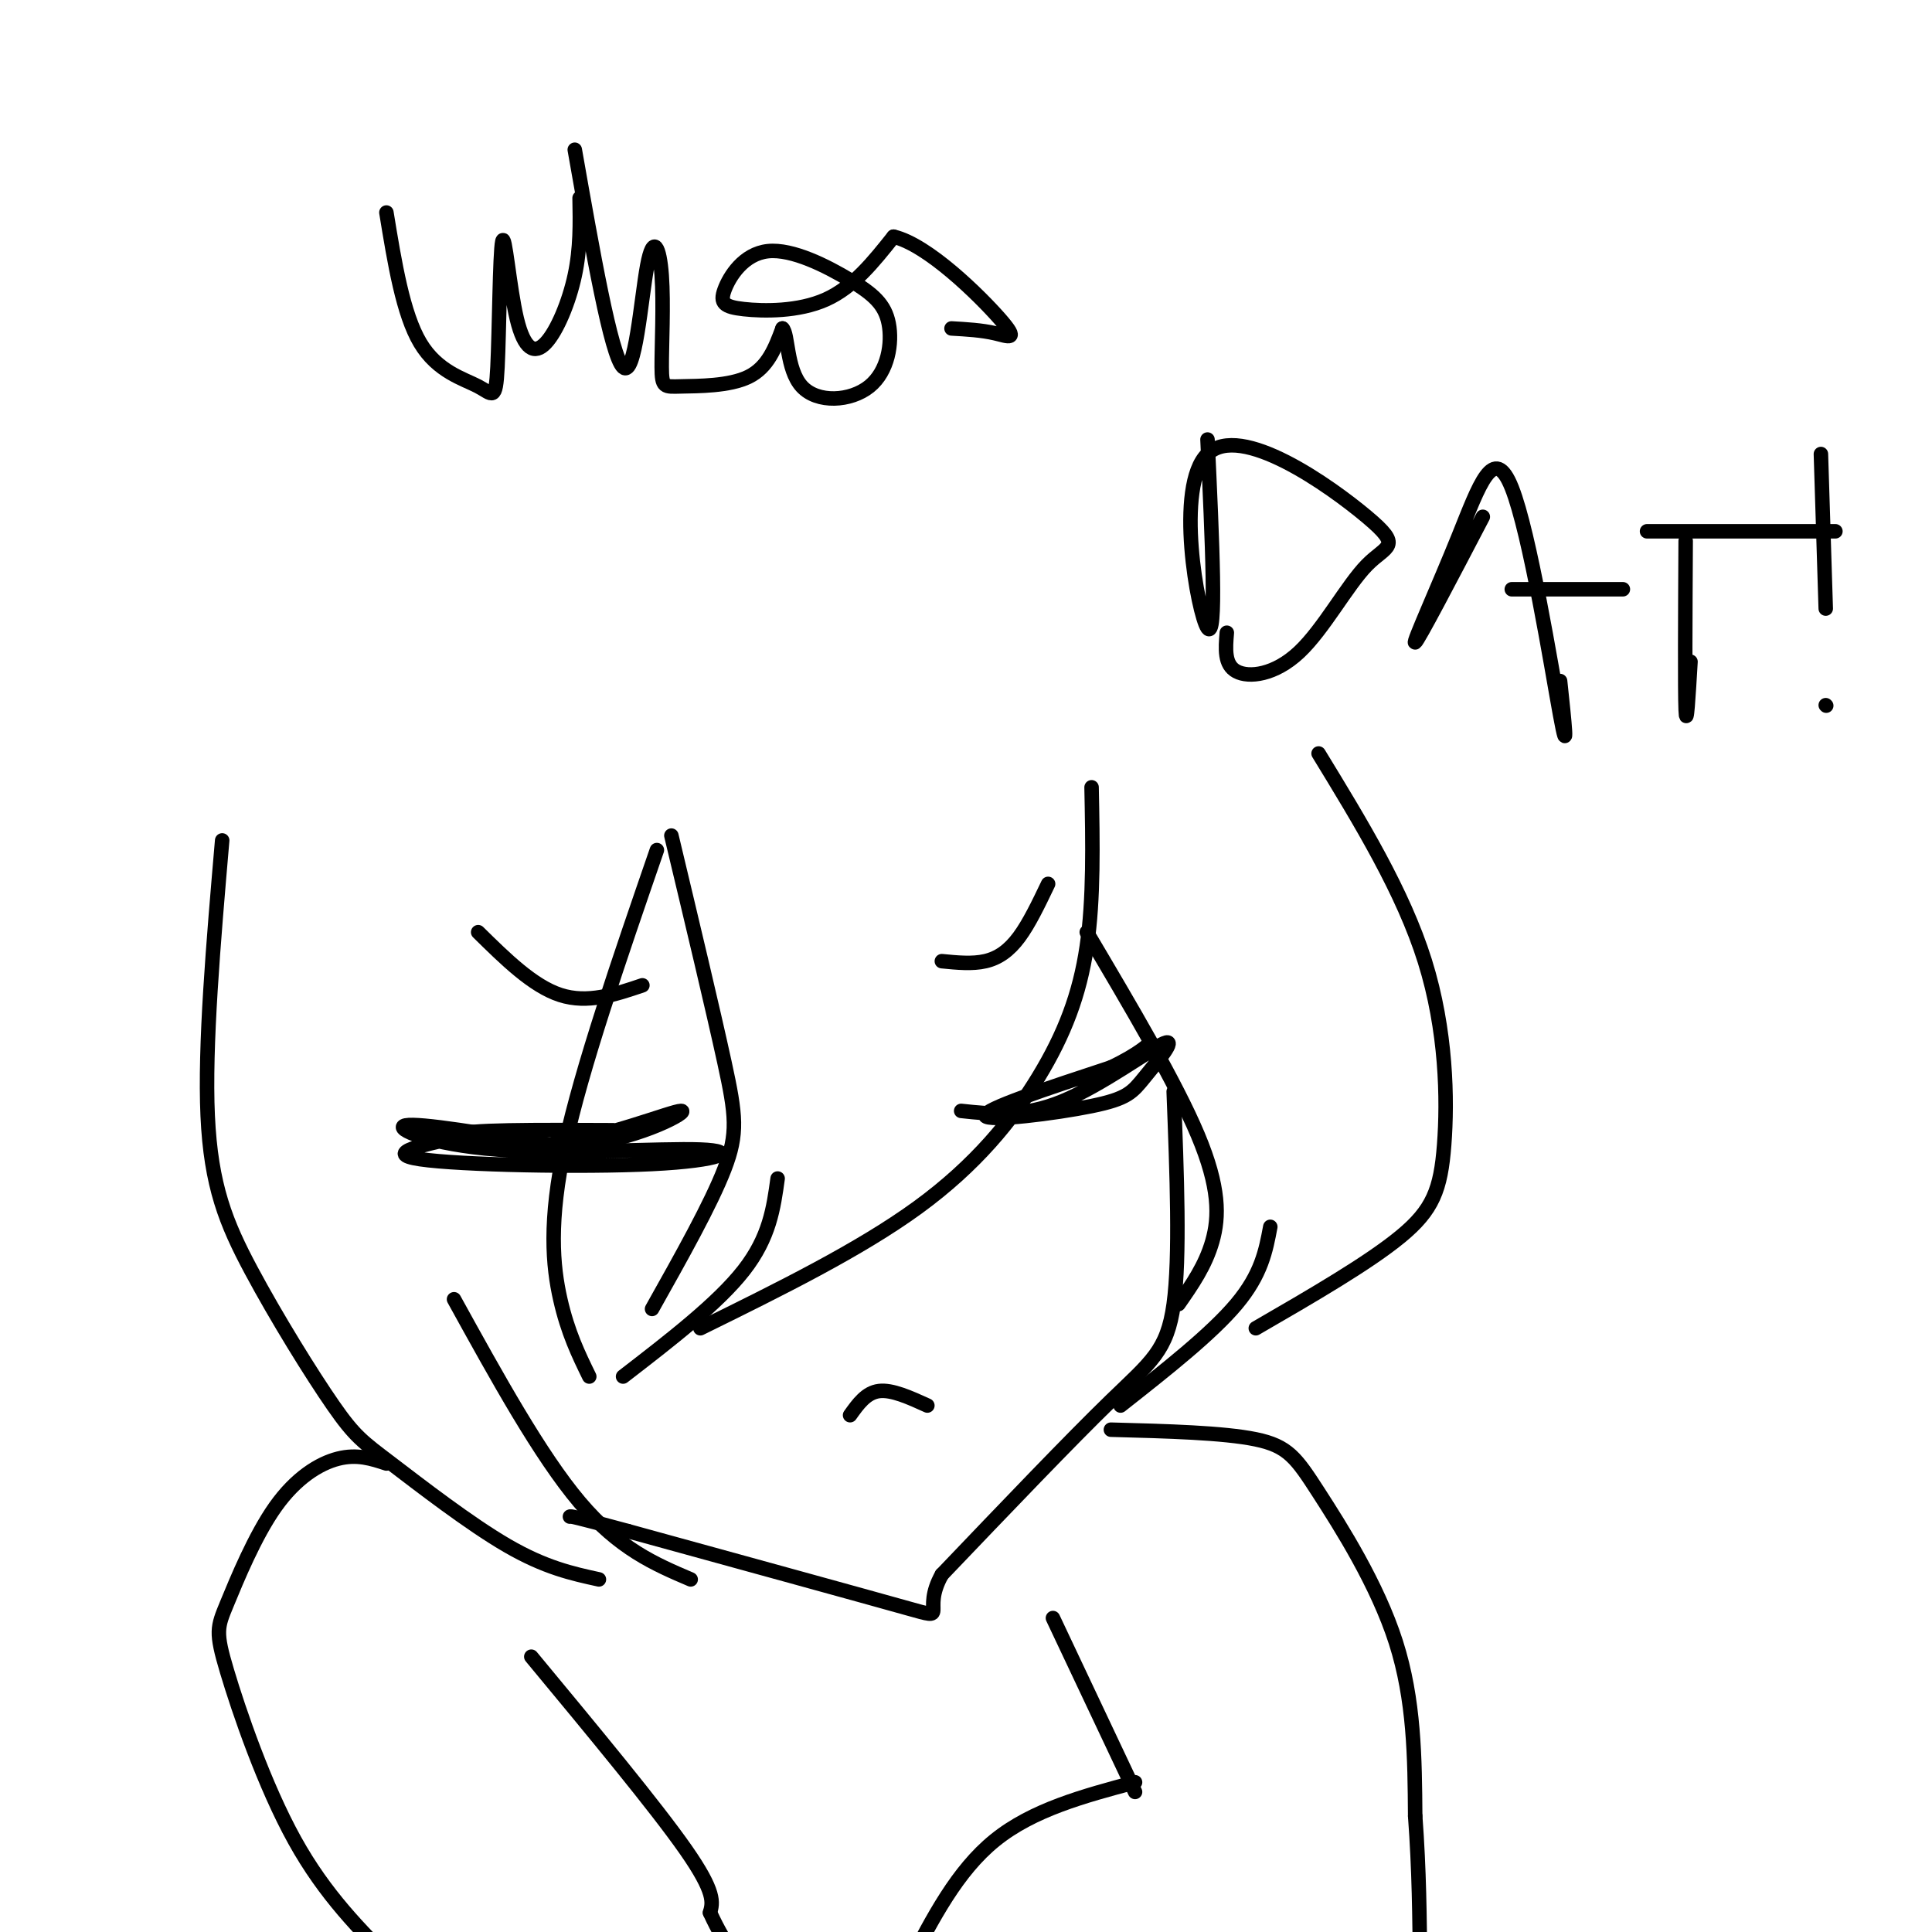 <svg viewBox='0 0 400 400' version='1.1' xmlns='http://www.w3.org/2000/svg' xmlns:xlink='http://www.w3.org/1999/xlink'><g fill='none' stroke='#000000' stroke-width='3' stroke-linecap='round' stroke-linejoin='round'><path d='M80,44c1.717,10.513 3.433,21.025 7,27c3.567,5.975 8.983,7.412 12,9c3.017,1.588 3.635,3.328 4,-4c0.365,-7.328 0.476,-23.723 1,-26c0.524,-2.277 1.460,9.565 3,16c1.540,6.435 3.684,7.463 6,5c2.316,-2.463 4.805,-8.418 6,-14c1.195,-5.582 1.098,-10.791 1,-16'/><path d='M119,31c3.753,21.312 7.506,42.625 10,45c2.494,2.375 3.731,-14.187 5,-21c1.269,-6.813 2.572,-3.878 3,2c0.428,5.878 -0.019,14.699 0,19c0.019,4.301 0.505,4.081 4,4c3.495,-0.081 9.999,-0.023 14,-2c4.001,-1.977 5.501,-5.988 7,-10'/><path d='M162,68c1.222,0.990 0.777,8.464 4,12c3.223,3.536 10.112,3.135 14,0c3.888,-3.135 4.773,-9.005 4,-13c-0.773,-3.995 -3.206,-6.116 -8,-9c-4.794,-2.884 -11.950,-6.533 -17,-6c-5.050,0.533 -7.993,5.246 -9,8c-1.007,2.754 -0.079,3.549 4,4c4.079,0.451 11.308,0.557 17,-2c5.692,-2.557 9.846,-7.779 14,-13'/><path d='M185,49c7.095,1.643 17.833,12.250 22,17c4.167,4.750 1.762,3.643 -1,3c-2.762,-0.643 -5.881,-0.821 -9,-1'/><path d='M250,91c0.978,20.909 1.956,41.819 0,39c-1.956,-2.819 -6.847,-29.366 0,-36c6.847,-6.634 25.431,6.645 33,13c7.569,6.355 4.121,5.786 0,10c-4.121,4.214 -8.917,13.211 -14,18c-5.083,4.789 -10.452,5.368 -13,4c-2.548,-1.368 -2.274,-4.684 -2,-8'/><path d='M307,107c-6.683,12.791 -13.365,25.582 -14,26c-0.635,0.418 4.778,-11.537 9,-22c4.222,-10.463 7.252,-19.432 11,-10c3.748,9.432 8.214,37.266 10,47c1.786,9.734 0.893,1.367 0,-7'/><path d='M313,122c0.000,0.000 23.000,0.000 23,0'/><path d='M349,112c-0.083,15.417 -0.167,30.833 0,35c0.167,4.167 0.583,-2.917 1,-10'/><path d='M341,110c0.000,0.000 39.000,0.000 39,0'/><path d='M377,94c0.000,0.000 1.000,32.000 1,32'/><path d='M378,146c0.000,0.000 0.100,0.100 0.1,0.1'/><path d='M97,235c-9.071,1.897 -18.143,3.793 -10,5c8.143,1.207 33.500,1.724 48,1c14.500,-0.724 18.144,-2.689 10,-3c-8.144,-0.311 -28.077,1.032 -42,0c-13.923,-1.032 -21.835,-4.438 -19,-5c2.835,-0.562 16.418,1.719 30,4'/><path d='M114,237c11.451,-1.419 25.080,-6.968 27,-7c1.920,-0.032 -7.868,5.453 -20,7c-12.132,1.547 -26.609,-0.844 -26,-2c0.609,-1.156 16.305,-1.078 32,-1'/><path d='M199,230c6.407,0.686 12.815,1.372 21,-2c8.185,-3.372 18.149,-10.801 21,-12c2.851,-1.199 -1.411,3.833 -4,7c-2.589,3.167 -3.505,4.468 -11,6c-7.495,1.532 -21.570,3.295 -22,2c-0.430,-1.295 12.785,-5.647 26,-10'/><path d='M230,221c6.000,-2.844 8.000,-4.956 8,-5c0.000,-0.044 -2.000,1.978 -4,4'/><path d='M176,293c1.667,-2.333 3.333,-4.667 6,-5c2.667,-0.333 6.333,1.333 10,3'/><path d='M243,226c0.667,17.156 1.333,34.311 0,44c-1.333,9.689 -4.667,11.911 -13,20c-8.333,8.089 -21.667,22.044 -35,36'/><path d='M195,326c-4.422,7.867 2.022,9.533 -7,7c-9.022,-2.533 -33.511,-9.267 -58,-16'/><path d='M130,317c-11.667,-3.167 -11.833,-3.083 -12,-3'/><path d='M99,193c5.667,5.583 11.333,11.167 17,13c5.667,1.833 11.333,-0.083 17,-2'/><path d='M195,199c3.156,0.311 6.311,0.622 9,0c2.689,-0.622 4.911,-2.178 7,-5c2.089,-2.822 4.044,-6.911 6,-11'/><path d='M226,163c0.232,11.548 0.464,23.095 -1,33c-1.464,9.905 -4.625,18.167 -10,27c-5.375,8.833 -12.964,18.238 -25,27c-12.036,8.762 -28.518,16.881 -45,25'/><path d='M139,173c4.311,18.044 8.622,36.089 11,47c2.378,10.911 2.822,14.689 0,22c-2.822,7.311 -8.911,18.156 -15,29'/><path d='M225,193c9.222,15.578 18.444,31.156 23,42c4.556,10.844 4.444,16.956 3,22c-1.444,5.044 -4.222,9.022 -7,13'/><path d='M273,156c8.756,14.327 17.512,28.655 22,43c4.488,14.345 4.708,28.708 4,38c-0.708,9.292 -2.345,13.512 -9,19c-6.655,5.488 -18.327,12.244 -30,19'/><path d='M136,176c-7.778,22.556 -15.556,45.111 -19,61c-3.444,15.889 -2.556,25.111 -1,32c1.556,6.889 3.778,11.444 6,16'/><path d='M46,174c-1.826,21.253 -3.651,42.505 -3,57c0.651,14.495 3.779,22.232 9,32c5.221,9.768 12.533,21.567 17,28c4.467,6.433 6.087,7.501 12,12c5.913,4.499 16.118,12.428 24,17c7.882,4.572 13.441,5.786 19,7'/><path d='M94,269c8.917,16.167 17.833,32.333 26,42c8.167,9.667 15.583,12.833 23,16'/><path d='M161,244c-0.833,6.083 -1.667,12.167 -7,19c-5.333,6.833 -15.167,14.417 -25,22'/><path d='M263,254c-0.917,4.917 -1.833,9.833 -7,16c-5.167,6.167 -14.583,13.583 -24,21'/><path d='M230,296c11.661,0.310 23.321,0.619 30,2c6.679,1.381 8.375,3.833 13,11c4.625,7.167 12.179,19.048 16,31c3.821,11.952 3.911,23.976 4,36'/><path d='M293,376c0.833,11.167 0.917,21.083 1,31'/><path d='M80,303c-3.037,-0.998 -6.074,-1.997 -10,-1c-3.926,0.997 -8.743,3.988 -13,10c-4.257,6.012 -7.956,15.044 -10,20c-2.044,4.956 -2.435,5.834 0,14c2.435,8.166 7.696,23.619 14,35c6.304,11.381 13.652,18.691 21,26'/><path d='M218,335c0.000,0.000 17.000,36.000 17,36'/><path d='M235,369c-10.583,2.833 -21.167,5.667 -29,12c-7.833,6.333 -12.917,16.167 -18,26'/><path d='M110,343c12.917,15.583 25.833,31.167 32,40c6.167,8.833 5.583,10.917 5,13'/><path d='M147,396c1.667,3.667 3.333,6.333 5,9'/></g>
</svg>